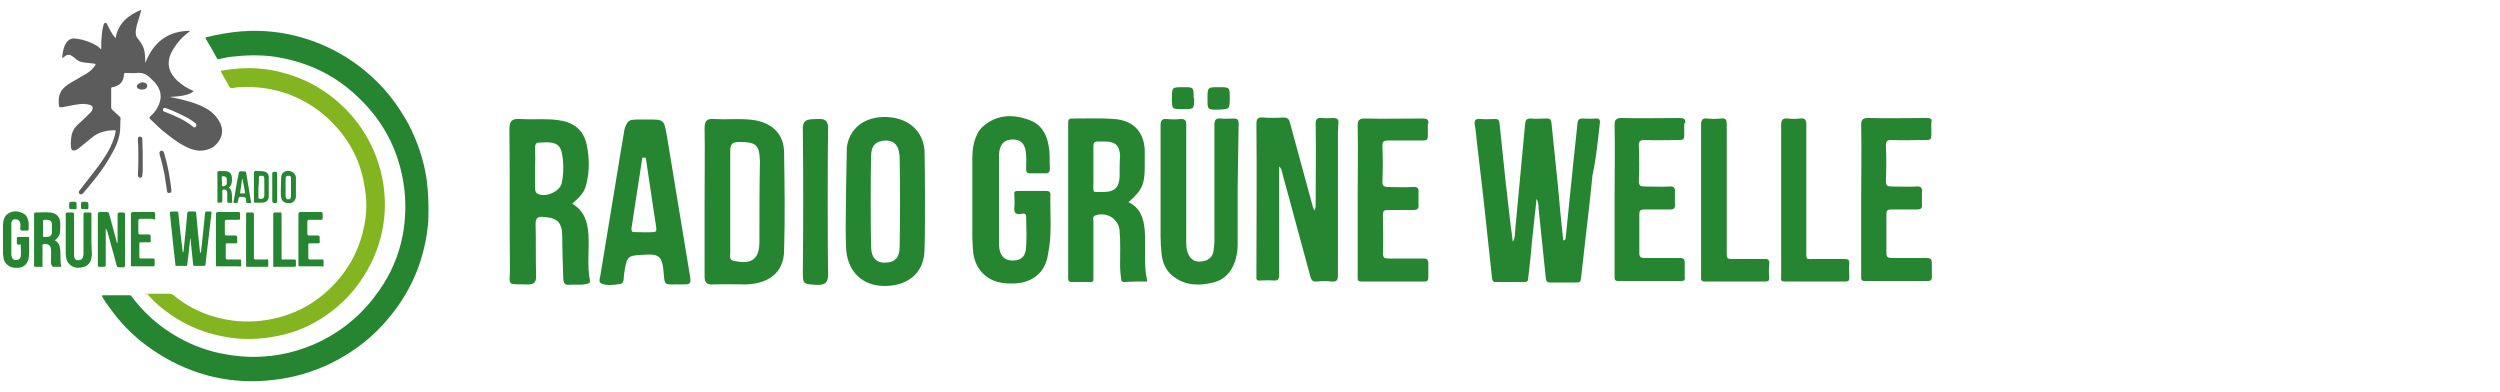 <svg version="1.2" xmlns="http://www.w3.org/2000/svg" viewBox="0 0 300 47" width="300" height="47">
	<style>
		.s0 { fill: #268530 } 
		.s1 { fill: #82b51f } 
		.s2 { fill: #5c5c5c } 
	</style>
	<g>
		<g>
			<path class="s0" d="m126.05 23.32c0-0.29-0.18-0.41-0.48-0.41q-1.67 0-3.44 0c-0.35 0-0.47 0.12-0.41 0.47 0 0.47 0.06 1 0 1.47-0.06 0.65 0.12 0.94 0.83 0.82 0.24-0.06 0.59-0.11 0.59 0.36 0 1.35 0.12 2.7-0.06 4.05-0.12 0.71-0.59 1.12-1.3 1.17-1.19 0.12-1.84-0.52-1.9-1.82 0-1.76 0-3.58 0-5.34 0-1.77 0-3.47 0-5.23 0-0.3 0-0.53 0.06-0.82q0.27-1.31 1.6-1.3 1.35 0 1.54 1.41c0.12 0.71 0.06 1.47 0.06 2.18 0 0.35 0.12 0.47 0.48 0.47 0.59 0 1.24 0 1.83 0 0.42 0 0.54-0.18 0.54-0.59-0.06-0.71 0-1.35-0.06-2.06-0.18-1.76-0.77-3.23-2.61-3.82-1.84-0.64-3.74-0.58-5.34 0.83q-0.51 0.44-0.77 1.05c-0.41 0.89-0.53 1.83-0.53 2.77q0 4.65 0 9.4c0 0.7 0.06 1.35 0.12 2.05 0.24 1.71 1.36 3 2.96 3.41 0.66 0.18 1.25 0.18 1.9 0.18 2.19-0.06 3.79-1.3 4.09-3.47 0.53-2.41 0.24-4.82 0.3-7.23zm11.62 10.46c-0.06-0.41-0.12-0.7-0.18-1.06-0.18-1.7 0-3.35-0.12-5.05-0.12-1.41-0.47-2.7-1.95-3.41 1.6-1.41 1.95-2.11 1.95-4.23 0-0.7 0-1.35 0-2.05-0.12-2.23-1.42-3.53-3.67-3.7-1.55-0.12-3.15-0.06-4.69-0.06-0.83 0-0.83 0-0.83 0.82q0 8.99 0 17.98 0 0.16 0 0.41c0 0.29 0.12 0.41 0.42 0.41q0.9 0 1.72 0c1 0 0.89 0.12 0.89-0.88 0-2.17 0-4.29 0-6.46 0-0.24-0.12-0.53 0.23-0.65 1.37-0.47 2.79 0.41 2.91 1.82 0.12 1.41 0.06 2.82 0.06 4.29 0 0.47 0.06 1 0.12 1.47 0 0.18 0.05 0.41 0.35 0.41 0.95-0.06 1.84-0.06 2.79-0.06zm-3.32-12.51c-0.06 1.23-0.65 1.76-1.84 1.76-1.54 0-1.3 0.24-1.3-1.23 0-0.59 0-1.24 0-1.82q0-1.24 0-2.47c0-0.35 0.11-0.53 0.53-0.53 0.3 0 0.53 0 0.83 0 1.24 0 1.78 0.47 1.84 1.7-0.06 0.83-0.06 1.71-0.06 2.59zm8.89-9.52c0-1.29 0-1.29-1.24-1.29-1.37 0-1.37 0-1.37 1.35 0 1.29 0 1.29 1.31 1.29 1.36 0 1.36 0 1.36-1.35zm4.33 0c0-1.29 0-1.29-1.31-1.29-1.36 0-1.36 0-1.36 1.41 0 1.29 0 1.29 1.25 1.29 1.42-0.06 1.42-0.06 1.42-1.41zm1.07 3.05c0-0.41-0.12-0.58-0.6-0.58-0.53 0-1.01 0.06-1.54 0-0.59-0.06-0.77 0.17-0.77 0.76 0 4.64 0 9.23 0 13.87 0 0.47-0.06 0.88-0.12 1.35q-0.18 0.86-1.07 1.11c-1.18 0.3-1.89-0.23-2.13-1.41q-0.07-0.44-0.06-0.88c0-4.7 0-9.34 0-14.04 0-0.53-0.12-0.7-0.65-0.7-0.53 0.06-1.13 0.06-1.66 0-0.59-0.06-0.77 0.17-0.77 0.76 0 4.47 0 8.87 0 13.34q0.01 1.05 0.12 2.11c0.12 1.06 0.53 2 1.36 2.64 1.48 1.18 3.14 1.18 4.86 0.77 1.31-0.35 2.08-1.18 2.55-2.41q0.36-1.06 0.36-2.12 0-3.43 0-6.87c0.06-2.64 0.06-5.17 0.12-7.7zm11.97 0c0.06-0.52-0.18-0.64-0.65-0.64-0.42 0-0.89 0.06-1.3 0-0.6-0.06-0.78 0.12-0.78 0.7 0.06 3.18 0 6.29 0 9.46 0 0.3 0.06 0.59-0.17 0.94-0.12-0.29-0.18-0.47-0.24-0.7-0.89-3.29-1.78-6.52-2.67-9.81-0.12-0.53-0.35-0.65-0.83-0.65-0.77 0.06-1.6 0.06-2.37 0-0.65-0.06-0.83 0.12-0.83 0.82 0.06 5.99 0 11.99 0 17.98q0 0.19 0 0.29c-0.06 0.36 0.12 0.53 0.47 0.47 0.54 0 1.01-0.06 1.55 0 0.59 0.06 0.71-0.17 0.71-0.7q0-6.08 0-12.16v-0.83c0.35 0.36 0.35 0.65 0.41 0.95 1.13 4.05 2.2 8.16 3.32 12.22 0.12 0.47 0.3 0.7 0.83 0.64q0.91-0.09 1.72 0c0.65 0.06 0.77-0.17 0.77-0.76q0-8.65 0-17.22c0.06-0.35 0-0.64 0.06-1zm10.79 0.06c0.06-0.52-0.18-0.64-0.65-0.64-2.31 0-4.68 0.06-7 0-0.65 0-0.83 0.23-0.83 0.82 0.06 3 0 5.99 0 8.99v9.16c0 0.3-0.06 0.59 0.42 0.59 2.55 0 5.04 0 7.59 0 0.35 0 0.47-0.12 0.47-0.47v-1.7c0-0.47-0.18-0.59-0.59-0.59-1.42 0-2.79 0-4.21 0-0.47 0-0.65-0.12-0.65-0.59 0.06-1.53 0-3.11 0-4.64 0-0.47 0.12-0.59 0.59-0.59 1.01 0 2.08 0 3.08 0 0.48 0 0.66-0.17 0.6-0.64 0-0.53 0-0.77 0-1.47 0.06-0.47-0.12-0.71-0.66-0.65-1 0.06-1.95 0-2.96 0-0.53 0-0.71-0.12-0.71-0.64 0.06-1.41 0.06-2.88 0-4.29 0-0.53 0.18-0.65 0.65-0.65q2.14 0 4.27 0c0.41 0 0.53-0.12 0.53-0.53v-1.47zm20.58-0.06c0.06-0.41-0.06-0.64-0.54-0.58-0.53 0.06-1.06 0-1.6 0-0.35 0-0.47 0.17-0.53 0.47q-0.27 2.55-0.54 5.11-0.44 4.32-0.88 8.64c0 0.17 0 0.35-0.3 0.41q-0.37-3.35-0.65-6.7c-0.24-2.47-0.54-4.99-0.77-7.46-0.06-0.35-0.18-0.47-0.54-0.47-0.65 0-1.3 0.06-1.95 0-0.48 0-0.6 0.17-0.66 0.59-0.41 4.23-0.77 8.4-1.18 12.63-0.06 0.53 0 1.05-0.3 1.58-0.35-2.46-0.59-4.99-0.89-7.46q-0.35-3.45-0.71-6.81c-0.06-0.36-0.18-0.47-0.53-0.47-0.6 0-1.19 0.06-1.72 0-0.6-0.06-0.83 0.11-0.71 0.76 0 0.12 0.06 0.24 0.06 0.29 0.35 3.29 0.77 6.53 1.12 9.82q0.45 4.14 0.89 8.28c0.06 0.29 0.18 0.47 0.48 0.41q1.67 0 3.43 0c0.3 0 0.42-0.12 0.42-0.41q0.28-2.29 0.47-4.58 0.27-2.46 0.54-5c0.23 0.41 0.23 0.71 0.23 1.06 0.3 2.88 0.6 5.7 0.89 8.58 0.06 0.29 0.18 0.41 0.48 0.41 1.07 0 2.19 0 3.26 0 0.35 0 0.41-0.12 0.47-0.47 0.18-1.59 0.36-3.23 0.54-4.82 0.29-2.52 0.59-4.99 0.83-7.52 0.47-2.17 0.65-4.23 0.89-6.29zm10.25 0c0.06-0.52-0.17-0.64-0.65-0.64-2.31 0-4.68 0.06-7 0-0.65 0-0.83 0.23-0.83 0.82 0.06 3 0 5.99 0 8.99v9.16c0 0.3-0.05 0.59 0.42 0.59 2.55 0 5.04 0 7.59 0 0.35 0 0.47-0.12 0.41-0.47v-1.7c0-0.47-0.17-0.59-0.59-0.59-1.42 0-2.79 0-4.21 0-0.47 0-0.65-0.12-0.65-0.59 0-1.52 0-3.11 0-4.64 0-0.47 0.12-0.59 0.59-0.59 1.01 0 2.08 0 3.09 0 0.47 0 0.65-0.17 0.59-0.64 0-0.53 0-0.77 0-1.47 0.06-0.47-0.12-0.71-0.65-0.65-1.01 0.06-1.96 0-2.97 0-0.53 0-0.71-0.11-0.71-0.64 0.06-1.41 0.06-2.88 0-4.29 0-0.53 0.18-0.65 0.65-0.65 1.43 0.06 2.85 0 4.27 0 0.42 0 0.53-0.12 0.53-0.53v-1.47zm10.08 16.87c0.06-0.47-0.17-0.65-0.65-0.59q-1.96 0-3.91 0c-0.42 0-0.54-0.12-0.54-0.53q0-1.31 0-2.7c0-4.29 0-8.64 0-12.93 0-0.53-0.11-0.76-0.65-0.7q-0.9 0.09-1.72 0c-0.53-0.06-0.71 0.17-0.71 0.7 0 3.06 0 6.05 0 9.11v1.7c0 2.47 0 5 0 7.46 0 0.3-0.06 0.59 0.42 0.59q3.63 0 7.35 0c0.3 0 0.41-0.12 0.41-0.41-0.06-0.59-0.06-1.12 0-1.7zm9.61-0.06c0-0.41-0.12-0.53-0.54-0.53q-1.77 0-3.55 0c-1.19 0-1.07 0.17-1.07-1.06 0-4.99 0-10.05 0-15.04 0-0.65-0.18-0.82-0.77-0.76-0.47 0.06-1.01 0.06-1.48 0-0.6-0.06-0.77 0.17-0.77 0.76 0 3 0 6.05 0 9.05v0.94c0 2.76 0 5.46 0 8.22 0 0.3-0.12 0.59 0.41 0.59 2.43 0 4.92 0 7.35 0 0.36 0 0.42-0.18 0.42-0.47 0-0.59-0.06-1.17 0-1.7zm9.25-17.45c-2.31 0-4.69 0.06-7 0-0.65 0-0.83 0.23-0.83 0.82 0.06 3 0 5.99 0 8.99v9.16c0 0.3-0.06 0.59 0.42 0.59 2.55 0 5.04 0 7.59 0 0.35 0 0.47-0.12 0.47-0.47v-1.7c0-0.47-0.18-0.59-0.59-0.59-1.43 0-2.79 0-4.21 0-0.48 0-0.65-0.12-0.65-0.59 0-1.52 0-3.11 0-4.64 0-0.47 0.11-0.59 0.59-0.59 1.01 0 2.07 0 3.08 0 0.48 0 0.65-0.17 0.59-0.64 0-0.53 0-0.77 0-1.47 0.06-0.47-0.11-0.71-0.65-0.65-1.01 0.06-1.95 0-2.96 0-0.54 0-0.71-0.11-0.71-0.64 0.06-1.41 0.06-2.88 0-4.29 0-0.53 0.17-0.65 0.65-0.65 1.42 0.06 2.84 0 4.27 0 0.41 0 0.53-0.12 0.53-0.53v-1.58c0.12-0.41-0.06-0.53-0.59-0.53z"/>
		</g>
		<g>
			<path class="s0" d="m70.73 33.96c0.06 0 0.06-0.24 0.06-0.3-0.36-1.82-0.06-3.7-0.18-5.58-0.12-1.47-0.47-2.76-1.95-3.64 1.42-1.23 1.6-1.59 1.89-3.29 0.18-1.23 0.12-2.47-0.12-3.64-0.29-1.65-1.3-2.65-2.9-3-1.72-0.35-3.38-0.12-5.1-0.23-0.95-0.06-1.3 0.17-1.3 1.23 0.06 5.58 0 11.16 0.06 16.74 0 2.06-0.48 1.83 1.95 1.88 0.95 0.06 1.25-0.23 1.19-1.17-0.06-2.06 0-4.11-0.06-6.11 0-0.71 0.3-0.88 0.95-0.82 1.72 0.11 2.25 0.7 2.25 2.41 0 1.58 0.06 3.17 0.12 4.81 0 0.36 0 0.94 0.59 0.94 0.83-0.11 1.72 0.12 2.55-0.23zm-3.32-11.99c-0.24 1.06-2.07 1.82-2.96 1.24-0.24-0.18-0.24-0.47-0.24-0.71 0-0.76 0-2.58 0-2.58 0.12-2.35-0.36-2.88 0.77-2.82 1.72-0.12 2.31 0.23 2.49 1.52q0.28 1.68-0.06 3.35zm15.42 11.34c-0.95-5.64-1.84-11.28-2.79-16.92-0.36-2.11-0.36-2.05-2.49-2.05h-0.12-1.01c-0.83 0.05-1.12 0-1.48 1.17-0.36 2.17-0.36 2.12-0.53 3.17-0.77 4.82-1.6 9.58-2.37 14.4-0.06 0.29-0.24 0.76 0.11 0.94 0.72 0.29 1.49 0.17 2.26 0.06 0.53-0.06 0.41-0.71 0.47-1.12 0.36-2.41 0.36-2.29 2.85-2.41 1.3-0.06 1.66 0.35 1.84 1.53 0.29 2.47-0.18 2 2.49 2.05 0.65 0 0.88-0.05 0.77-0.82zm-4.39-5.46c-0.77 0.06-1.6 0-2.37 0-0.24 0-0.3-0.18-0.3-0.41 0.42-2.82 0.89-5.7 1.31-8.52h0.41c0.42 2.76 0.83 5.58 1.25 8.34 0.05 0.29 0.05 0.59-0.3 0.59zm15.65 2.29c0.12-4 0.06-7.93 0-11.93-0.06-2.05-1.3-3.35-3.38-3.76-1.66-0.29-3.32-0.06-4.98-0.17-0.89-0.06-1.18 0.17-1.18 1.11 0.05 2.88 0 5.82 0 8.7 0 2.99 0 6.05 0 9.05 0 0.76 0.23 1.05 1.06 0.99 1.31-0.05 2.67 0 3.97 0 2.79-0.11 4.45-1.52 4.51-3.99zm-2.96-1.18c0 2.12-0.89 2.82-3.03 2.35-0.65-0.11-0.47-0.58-0.47-0.94q0-3.08 0-6.16 0-2.99 0-6.06c0-0.82 0.18-1.11 1.07-1.11 2.07 0 2.43 0.35 2.49 2.35-0.06 3.23-0.06 6.4-0.06 9.57zm8.24 3.94c-0.06-2.88-0.06-14.45 0-17.33 0.06-1.18-0.42-1.35-1.43-1.29-0.88 0.06-1.66-0.06-1.6 1.29 0.06 5.64 0.06 11.34 0 16.98 0 1.58 0 1.53 1.72 1.64 0.95 0 1.31-0.23 1.31-1.29zm11.56-14.98c-0.24-2.35-2.08-3.82-4.63-3.88-2.55-0.06-4.38 1.35-4.68 3.64-0.18 8.88-0.18 12.05 0 12.93 0.47 2.41 2.25 3.82 4.86 3.7 2.61-0.12 4.33-1.64 4.45-4.11 0.12-2 0.06-11.93 0-12.28zm-2.97 11.46c0 0.94-0.11 1.93-1.36 2.11-1.3 0.18-2.02-0.41-2.07-1.82-0.06-1.82-0.06-9.11 0-10.93 0-1.29 0.59-1.82 1.72-1.88q1.33 0 1.6 1.24 0.1 0.44 0.11 0.88 0.09 5.28 0 10.4z"/>
		</g>
	</g>
	<path class="s0" d="m2.49 29.43c0 0.47 0.06 0.89 0 1.36-0.06 0.23-0.18 0.35-0.47 0.41-0.42 0.06-0.6-0.18-0.66-0.59q0-0.87 0-1.82 0-0.88 0-1.76c0-0.12 0-0.18 0-0.3 0.06-0.29 0.24-0.47 0.54-0.41q0.44 0.01 0.53 0.47c0.06 0.23 0 0.47 0 0.71q0 0.17 0.18 0.17c0.24 0 0.41 0 0.65 0q0.18 0 0.18-0.17 0-0.36 0-0.71c-0.06-0.59-0.24-1.06-0.89-1.29-0.65-0.24-1.25-0.18-1.78 0.29q-0.16 0.18-0.24 0.35-0.17 0.43-0.17 0.94 0 1.6 0 3.12-0.02 0.35 0.06 0.7c0.05 0.59 0.47 1 1 1.18 0.24 0.06 0.42 0.06 0.66 0.06 0.71 0 1.24-0.42 1.36-1.18 0.12-0.82 0-1.64 0.06-2.41 0-0.12-0.06-0.12-0.18-0.12-0.36 0-0.77 0-1.13 0q-0.17 0-0.17 0.18 0 0.28 0 0.47c0 0.24 0.06 0.29 0.29 0.29 0.06-0.05 0.18-0.11 0.18 0.06zm3.91 2.59q0.43 0 0.95 0c0-0.12-0.06-0.24-0.06-0.35-0.06-0.59 0-1.12-0.06-1.71-0.06-0.47-0.17-0.88-0.65-1.11 0.53-0.47 0.65-0.71 0.65-1.41q0-0.36 0-0.71-0.09-1.14-1.24-1.23c-0.54-0.06-1.07 0-1.6 0-0.3 0-0.3 0-0.3 0.29q0 3 0 5.99c0 0.06 0 0.06 0 0.12 0 0.12 0.06 0.12 0.12 0.12 0.18 0 0.41 0 0.59 0 0.36 0 0.3 0.06 0.3-0.29q0-1.05 0-2.18c0-0.06-0.06-0.17 0.06-0.23 0.47-0.18 0.95 0.11 0.95 0.58 0.06 0.47 0 0.94 0 1.41 0 0.18 0 0.36 0.06 0.47 0.11 0.18 0.11 0.24 0.23 0.24zm-0.17-4.17c0 0.41-0.24 0.58-0.66 0.58-0.53 0-0.41 0.06-0.41-0.41q0-0.28 0-0.64c0-0.3 0-0.53 0-0.82q0-0.18 0.18-0.18c0.11 0 0.17 0 0.29 0 0.42 0 0.6 0.18 0.6 0.59q0 0.44 0 0.88zm2.96-3.17c0-0.47 0-0.47-0.42-0.47-0.47 0-0.47 0-0.47 0.47 0 0.41 0 0.41 0.42 0.41 0.47 0.06 0.47 0.06 0.47-0.41zm1.42 0c0-0.42 0-0.42-0.41-0.47-0.48 0-0.48 0-0.48 0.47 0 0.41 0 0.41 0.42 0.41 0.47 0.06 0.47 0.06 0.47-0.41zm0.36 3.52c0-0.82 0-1.7 0-2.53 0-0.17-0.06-0.17-0.18-0.17q-0.27 0-0.53 0c-0.18 0-0.24 0.06-0.24 0.23 0 1.53 0 3.12 0 4.64 0 0.18 0 0.3-0.06 0.47q-0.09 0.27-0.36 0.36-0.62 0.16-0.71-0.47c0-0.12 0-0.18 0-0.3 0-1.58 0-3.11 0-4.7 0-0.17-0.06-0.23-0.23-0.23q-0.27 0-0.54 0c-0.18 0-0.23 0.06-0.23 0.23 0 1.47 0 3 0 4.47q-0.02 0.35 0.05 0.7c0.06 0.36 0.18 0.65 0.48 0.88 0.47 0.42 1.07 0.42 1.66 0.24 0.41-0.12 0.71-0.41 0.83-0.82q0.1-0.36 0.12-0.71-0.08-1.14-0.06-2.29zm4.03 3.58c0-1.93 0-3.81 0-5.75q0-0.19 0-0.3c0-0.17-0.06-0.23-0.24-0.23-0.12 0-0.29 0-0.41 0-0.18 0-0.24 0.06-0.24 0.23q0 1.59 0 3.17c0 0.12 0 0.18-0.06 0.3-0.06-0.12-0.06-0.18-0.06-0.24-0.29-1.11-0.59-2.17-0.89-3.29-0.06-0.17-0.12-0.23-0.29-0.23-0.24 0-0.54 0-0.77 0-0.24 0-0.3 0.06-0.3 0.29q0 3 0 6c0 0.05 0 0.05 0 0.11q0 0.18 0.18 0.18 0.26 0 0.53 0c0.18 0 0.24-0.06 0.24-0.24q0-2.02 0-4.05v-0.29c0.12 0.11 0.12 0.23 0.18 0.29 0.35 1.35 0.77 2.7 1.12 4.11 0.06 0.18 0.12 0.24 0.3 0.24 0.18 0 0.41 0 0.59 0 0.06 0 0.12-0.12 0.12-0.3zm36.17-10.45q-0.54-3.34-2.14-6.41c-1.12-2.05-2.49-3.93-4.21-5.52-2.43-2.29-5.33-3.94-8.54-4.88q-3.55-1.04-7.29-0.76c-1.42 0.12-2.78 0.35-4.21 0.7-0.12 0.06-0.18 0.06-0.06 0.24q0.7 1.15 1.31 2.29c0.06 0.12 0.12 0.12 0.23 0.12q0.97-0.27 2.02-0.35c1.78-0.18 3.62-0.18 5.4 0.17 3.43 0.65 6.52 2.12 9.07 4.53 3.26 2.99 5.16 6.64 5.75 11.04q0.35 2.92-0.18 5.76-0.71 3.63-2.85 6.64-2.68 3.87-6.87 5.99-3.9 1.94-8.24 1.94-1.61-0.02-3.21-0.3-3.11-0.52-5.87-2.11-3.29-1.87-5.51-4.88c-0.06-0.11-0.18-0.11-0.3-0.11-1 0-2.07 0-3.08 0q-0.19 0-0.12 0.17c0.12 0.24 0.3 0.47 0.42 0.71q0.18 0.19 0.35 0.47 0.09 0.07 0.18 0.23c1.54 2.18 3.5 4 5.75 5.41q6.41 4.05 13.88 3.17c2.43-0.29 4.68-0.94 6.87-2 2.73-1.35 5.1-3.17 7-5.52 2.79-3.35 4.33-7.23 4.68-11.57 0.06-1.88 0-3.53-0.23-5.17zm-26.57 4.29c-0.05 0.58-0.11 1.11-0.17 1.7-0.12 0.94-0.18 1.94-0.3 2.88 0 0.06 0 0.12-0.12 0.12-0.06-0.77-0.18-1.47-0.24-2.24-0.05-0.82-0.17-1.64-0.23-2.52q0-0.18-0.18-0.18c-0.24 0-0.42 0-0.65 0-0.18 0-0.18 0.06-0.24 0.18q-0.16 2.11-0.41 4.23c0 0.17 0 0.35-0.12 0.53-0.12-0.83-0.18-1.65-0.3-2.47-0.06-0.77-0.18-1.53-0.24-2.29q0-0.18-0.17-0.18c-0.18 0-0.42 0-0.6 0-0.18 0-0.29 0.06-0.23 0.24 0 0.05 0 0.05 0 0.11 0.11 1.12 0.23 2.18 0.35 3.29 0.12 0.94 0.18 1.82 0.3 2.76q0 0.19 0.18 0.12c0.35 0 0.77 0 1.12 0 0.12 0 0.12-0.06 0.12-0.12 0.06-0.52 0.12-0.99 0.18-1.52q0.09-0.81 0.18-1.71 0.07 0.18 0.06 0.36c0.11 0.94 0.17 1.88 0.29 2.87 0 0.12 0.06 0.12 0.18 0.12q0.52 0 1.13 0 0.17 0 0.17-0.17 0.09-0.8 0.18-1.59c0.12-0.82 0.18-1.7 0.3-2.53 0.06-0.7 0.18-1.41 0.24-2.05 0-0.12 0-0.24-0.18-0.18q-0.27 0-0.54 0c0 0.12-0.06 0.18-0.06 0.24zm-5.98 0.58c0-0.23 0-0.29 0-0.53 0-0.17-0.06-0.23-0.24-0.23q-1.14 0-2.37 0c-0.24 0-0.3 0.06-0.3 0.29q0 1.5 0 3c0 1 0 2.06 0 3.05 0 0.12 0 0.18 0.12 0.18 0.83 0 1.72 0 2.55 0q0.18 0 0.18-0.18c0-0.29 0-0.29 0-0.58 0-0.18-0.06-0.18-0.18-0.18q-0.71 0-1.42 0-0.26 0-0.24-0.18 0-0.79 0-1.58c0-0.18 0.06-0.18 0.18-0.18q0.55 0 1.01 0 0.26 0.02 0.17-0.23c0-0.18 0-0.24 0-0.47 0-0.18-0.06-0.24-0.23-0.24-0.36 0-0.66 0-1.01 0-0.18 0-0.24-0.06-0.24-0.23q0-0.71 0-1.41c0-0.18 0.06-0.24 0.24-0.24q0.71 0 1.42 0c0.3 0.12 0.36 0.12 0.36-0.06zm7.47-5.4q0 1.58 0 3.17c0 0.41-0.06 0.35 0.35 0.35 0.18 0 0.24-0.06 0.24-0.23 0-0.41 0-0.77 0-1.18q0-0.17 0.18-0.17c0.29 0 0.41 0.11 0.41 0.47q0 0.42 0 0.94c0 0.06 0 0.17 0.12 0.17 0.18 0 0.36 0.06 0.48 0v-0.06c-0.06-0.35 0-0.7-0.06-1.05q0-0.44-0.36-0.71c0.3-0.23 0.3-0.29 0.36-0.65 0.06-0.23 0-0.46 0-0.7-0.06-0.29-0.24-0.53-0.54-0.59-0.29-0.06-0.65 0-0.95-0.06-0.17 0.06-0.29 0.12-0.23 0.3zm0.53 0.88c0-0.47-0.06-0.53 0.12-0.53 0.3 0 0.41 0.06 0.47 0.29 0 0.24 0 0.42 0 0.65-0.06 0.18-0.41 0.35-0.53 0.23-0.06-0.05-0.06-0.05-0.06-0.11 0.06-0.18 0-0.53 0-0.53zm2.31 10.22c0-0.29 0-0.29 0-0.59 0-0.17-0.06-0.17-0.18-0.17q-0.71 0-1.42 0-0.25 0-0.24-0.18 0-0.79 0-1.58c0-0.18 0.06-0.18 0.18-0.18q0.55 0 1.01 0 0.27 0.01 0.18-0.24c0-0.17 0-0.23 0-0.47 0-0.17-0.06-0.23-0.24-0.23-0.35 0-0.65 0-1.01 0-0.17 0-0.23-0.06-0.23-0.24q0-0.7 0-1.41c0-0.17 0.06-0.23 0.23-0.23q0.71 0 1.43 0 0.17 0 0.17-0.18c0-0.23 0-0.29 0-0.53 0-0.17-0.06-0.23-0.23-0.23q-1.14 0-2.37 0c-0.24 0-0.3 0.06-0.3 0.29q0 1.5 0 3v3.05c0 0.12 0 0.18 0.12 0.18 0.83 0 1.72 0 2.55 0 0.29 0.06 0.35 0 0.35-0.06zm0.6-6.17c0 1 0 2.06 0 3.06 0 0.17 0 0.41 0 0.58q0 1.24 0 2.47c0 0.12 0 0.18 0.11 0.18q1.26 0 2.44 0c0.11 0 0.11-0.06 0.11-0.12 0-0.17 0-0.41 0-0.59q0.02-0.26-0.23-0.17c-0.42 0-0.89 0-1.31 0q-0.18 0-0.18-0.18 0-0.44 0-0.88c0-1.47 0-2.88 0-4.35 0-0.17-0.05-0.23-0.23-0.23-0.18 0-0.42 0-0.6 0-0.06-0.06-0.11 0.06-0.11 0.23zm0.94-4.93c0 0.53 0 1.11 0 1.64q0 0.9 0 1.71c0 0.17 0.06 0.17 0.18 0.17q0.34 0 0.77 0c0.54 0 0.83-0.29 0.83-0.76q0-1.15 0-2.29-0.01-0.62-0.65-0.71c-0.3-0.06-0.65 0-0.95-0.06-0.12 0.06-0.18 0.12-0.18 0.3zm0.6 0.53q0-0.25 0.18-0.24c0.41 0 0.47 0.06 0.47 0.47 0 0.59 0 1.23 0 1.82 0 0.41-0.18 0.53-0.59 0.47-0.12 0-0.12-0.12-0.12-0.17 0-0.42 0-0.77 0-1.18 0.06-0.41 0.06-0.76 0.06-1.17zm-1.54 2.64c0.05 0.47-0.06 0.35 0.47 0.41 0.12 0 0.18 0 0.12-0.17-0.18-1.06-0.36-2.18-0.54-3.24-0.05-0.41-0.05-0.41-0.47-0.41h-0.18c-0.18 0-0.23 0-0.29 0.24-0.06 0.41-0.06 0.41-0.12 0.59-0.18 0.93-0.3 1.82-0.48 2.76 0 0.06-0.06 0.17 0 0.17 0.12 0.06 0.3 0.06 0.42 0 0.12 0 0.06-0.12 0.12-0.23 0.06-0.47 0.06-0.47 0.53-0.47 0.36 0.06 0.42 0.11 0.42 0.35zm-0.12-0.88c0 0.06 0 0.12-0.06 0.12-0.18 0-0.3 0-0.48 0-0.06 0-0.06-0.06-0.06-0.06 0.06-0.53 0.18-1.06 0.24-1.65h0.06c0.12 0.53 0.18 1.06 0.3 1.59zm6.1 8.81c0-0.17 0-0.41 0-0.59q0-0.17-0.17-0.17c-0.42 0-0.77 0-1.19 0-0.41 0-0.36 0.06-0.36-0.36 0-1.7 0-3.34 0-5.05 0-0.23-0.05-0.29-0.29-0.23q-0.28 0-0.48 0c-0.17 0-0.23 0.06-0.23 0.23q0 1.49 0 3.06v0.29c0 0.94 0 1.82 0 2.76 0 0.12-0.06 0.24 0.12 0.18q1.26 0 2.43 0 0.17-0.02 0.17-0.12zm0-8.28c0-0.41 0-2.29 0-2.35-0.06-0.47-0.41-0.71-0.89-0.77-0.47 0-0.83 0.24-0.88 0.71-0.06 1.7-0.06 2.29 0 2.47 0.05 0.47 0.41 0.7 0.94 0.7 0.48 0 0.77-0.29 0.83-0.76zm-0.59-2.12q0 0.96 0 2c0 0.18 0 0.35-0.24 0.41q-0.34 0.09-0.41-0.35c0-0.35 0-1.76 0-2.12q0-0.35 0.35-0.35c0.18 0 0.3 0.06 0.3 0.24q0 0.08 0 0.17zm-1.9 2.88c0.18 0 0.24-0.06 0.24-0.23 0-0.53 0-2.77 0-3.29 0-0.24-0.06-0.24-0.3-0.24-0.17 0-0.29 0-0.29 0.24 0 1.05 0 2.17 0 3.23 0.06 0.29 0.06 0.29 0.35 0.29zm5.81 7.52c0-0.29 0-0.29 0-0.59 0-0.17-0.06-0.17-0.17-0.17q-0.72 0-1.43 0-0.25 0-0.23-0.18 0-0.79 0-1.59c0-0.17 0.06-0.17 0.17-0.17q0.55 0 1.01 0 0.27 0.01 0.18-0.24c0-0.17 0-0.23 0-0.47 0-0.17-0.06-0.23-0.24-0.23-0.35 0-0.65 0-1.01 0-0.17 0-0.23-0.06-0.23-0.24q0-0.7 0-1.41c0-0.17 0.06-0.23 0.23-0.23q0.72 0 1.43 0 0.18 0 0.18-0.18c0-0.23 0-0.29 0-0.53 0-0.17-0.06-0.23-0.24-0.23q-1.14 0-2.37 0c-0.24 0-0.3 0.06-0.3 0.29q0 1.5 0 3v3.05c0 0.12 0 0.18 0.12 0.18 0.83 0 1.72 0 2.55 0 0.29 0.06 0.35 0 0.35-0.06z"/>
	<path class="s1" d="m17.43 35.31c-0.06-0.06 0.06-0.06 0.18-0.06 0.89 0 1.84 0 2.73 0 0.17 0 0.29 0.06 0.41 0.12q2.22 1.85 4.98 2.64 2.76 0.81 5.69 0.47c3.74-0.47 6.76-2.11 9.19-4.93 1.6-1.88 2.61-4 3.09-6.41 0.29-1.47 0.35-2.88 0.11-4.35-0.35-2.76-1.42-5.22-3.26-7.34-1.6-1.88-3.61-3.29-5.98-4.17q-2.76-0.98-5.7-0.82c-0.35 0-0.71 0.06-1 0.11-0.18 0-0.24 0-0.36-0.17-0.3-0.59-0.65-1.12-0.95-1.71-0.12-0.17-0.06-0.23 0.12-0.23 1.42-0.24 2.85-0.35 4.27-0.24 1.18 0.06 2.37 0.3 3.5 0.65 2.01 0.59 3.79 1.53 5.39 2.76q3.37 2.65 5.04 6.52c0.59 1.41 1.01 2.94 1.19 4.47 0.23 1.94 0.12 3.82-0.36 5.76-0.59 2.35-1.66 4.4-3.14 6.28q-1.5 1.85-3.44 3.18-2.65 1.85-5.75 2.46c-1.66 0.35-3.38 0.47-5.1 0.3-3.38-0.36-6.4-1.59-9.01-3.76-0.59-0.47-1.19-1.06-1.66-1.65-0.18 0.24-0.18 0.18-0.18 0.12z"/>
	<path class="s2" d="m26.44 14.8q-0.46-0.96-1.36-1.58c-1.01-0.65-2.14-1-3.32-1.29-0.48-0.12-0.89-0.18-1.42-0.3 1.6-0.06 2.49-0.29 2.9-0.7q-1.07-0.44-1.96-1.24c-1.06-1-1.36-2.17-0.65-3.52q0.46-0.79 1.01-1.41c0.36-0.41 0.77-0.71 1.19-1.06-2.73 0-4.45 1.41-5.4 3.88 0-0.41 0-0.77-0.06-1.18-0.06-0.64-0.35-1.17-0.77-1.7-0.3-0.29-0.35-0.65-0.3-1.06 0.06-0.35 0.12-0.7 0.24-1 0.12-0.47 0.3-0.94 0.42-1.47-1.6 0.65-2.79 1.65-3.09 3.41-0.12-0.12-0.17-0.23-0.29-0.35-0.24-0.35-0.48-0.82-0.66-1.18-0.05-0.11-0.11-0.35-0.29-0.29-0.18 0-0.18 0.18-0.24 0.35-0.18 0.65-0.18 1.3-0.24 1.94 0 0.3 0 0.53 0 0.88-0.17-0.17-0.35-0.29-0.47-0.41q-1.16-0.7-2.49-0.88c-0.71-0.12-1.13 0.18-1.42 0.82-0.18 0.47-0.3 1-0.3 1.53q0.09-0.1 0.18-0.12c0.35-0.35 0.71-0.41 1.12-0.05q0.09 0.1 0.18 0.11c0.36 0.41 0.77 0.53 1.31 0.59 0.35 0.06 0.71 0.06 1.06 0.12q0.2 0 0.12 0.17c-0.06 0.06-0.12 0.18-0.18 0.24-0.23 0.35-0.59 0.59-0.94 0.82-0.6 0.35-1.25 0.71-1.84 1.06-0.36 0.23-0.71 0.47-1.01 0.82-0.41 0.53-0.47 1.18-0.41 1.82 0.05 0.3 0.05 0.3 0.29 0.3 0.06 0 0.06 0 0.12 0 0.65-0.12 1.36-0.3 2.02-0.36q0.62-0.1 1.24 0.06c0.42 0.12 0.48 0.36 0.3 0.71q-0.11 0.17-0.3 0.35-0.62 0.63-1.24 1.18c-0.54 0.47-0.89 0.99-0.95 1.76q-0.09 0.61 0 1.23c0.06 0.24 0.23 0.3 0.47 0.24 0.24-0.06 0.42-0.24 0.59-0.36 0.48-0.41 0.95-0.76 1.43-1.17 0.77-0.65 1.72-0.88 2.72-0.88q0.2 0 0.12 0.17-0.07 0.44-0.23 0.89c-0.42 1.23-1.13 2.29-1.9 3.34-0.71 0.94-1.48 1.88-2.19 2.82-0.12 0.12-0.12 0.3 0 0.42 0.11 0.11 0.29 0.05 0.41-0.06 1.19-1.41 2.37-2.82 3.26-4.41 0.48-0.82 0.95-1.7 1.13-2.7 0.12-0.65 0.06-1.3 0.12-1.94q-0.02-0.09-0.12-0.18c-0.3-0.29-0.6-0.53-0.89-0.82-0.06-0.06-0.12-0.18-0.12-0.29 0-0.77 0-1.47 0-2.24q0-0.17 0.18-0.17c0.89-0.18 1.3-0.65 1.36-1.53q0-0.18 0.18-0.18c0.47 0 0.95 0.06 1.42 0 0.65-0.06 1.13 0.18 1.54 0.59q0.27 0.27 0.54 0.53c0.71 0.82 0.95 1.7 0.47 2.76-0.24 0.53-0.59 1-1.01 1.35-0.11 0.12-0.11 0.18 0 0.3 0.66 0.64 1.31 1.29 2.02 1.82 0.89 0.7 1.78 1.35 2.85 1.76 0.94 0.35 1.83 0.29 2.72-0.23 0.95-0.77 1.31-1.77 0.83-2.83zm-3.02 0.48q-0.08 0-0.06 0-0.18 0.01-0.18-0.06c-1.01-0.83-2.13-1.3-3.32-1.77-0.06 0-0.12-0.06-0.18-0.06-0.11-0.05-0.17-0.17-0.11-0.29 0.05-0.18 0.17-0.18 0.35-0.12q0.71 0.25 1.42 0.59c0.77 0.35 1.49 0.71 2.14 1.23 0.12 0.18 0.12 0.36-0.06 0.48zm-7-4.94c0 0.24 0.24 0.41 0.6 0.41 0.17 0 0.29 0 0.47-0.12 0.24-0.17 0.24-0.47 0-0.64-0.12-0.06-0.3-0.12-0.41-0.12-0.36 0.06-0.66 0.29-0.66 0.47zm0.18 8.4c0 0.76 0 1.47-0.06 2.23q-0.01 0.27 0.24 0.36c0.18 0 0.3-0.06 0.3-0.3q0.07-0.53 0.05-1.05c0-1.12 0-2.18-0.05-3.3 0-0.17-0.12-0.29-0.3-0.29q-0.25 0-0.24 0.35c0.06 0.65 0.06 1.36 0.06 2zm2.55-0.23c0.24 0.82 0.42 1.58 0.59 2.41 0.12 0.64 0.18 1.35 0.3 1.99 0 0.18 0.12 0.3 0.3 0.24 0.17 0 0.23-0.12 0.23-0.3-0.06-0.29-0.06-0.64-0.12-0.94-0.17-1.23-0.41-2.41-0.77-3.58-0.06-0.18-0.17-0.29-0.35-0.24-0.18 0.06-0.24 0.24-0.18 0.42z"/>
</svg>